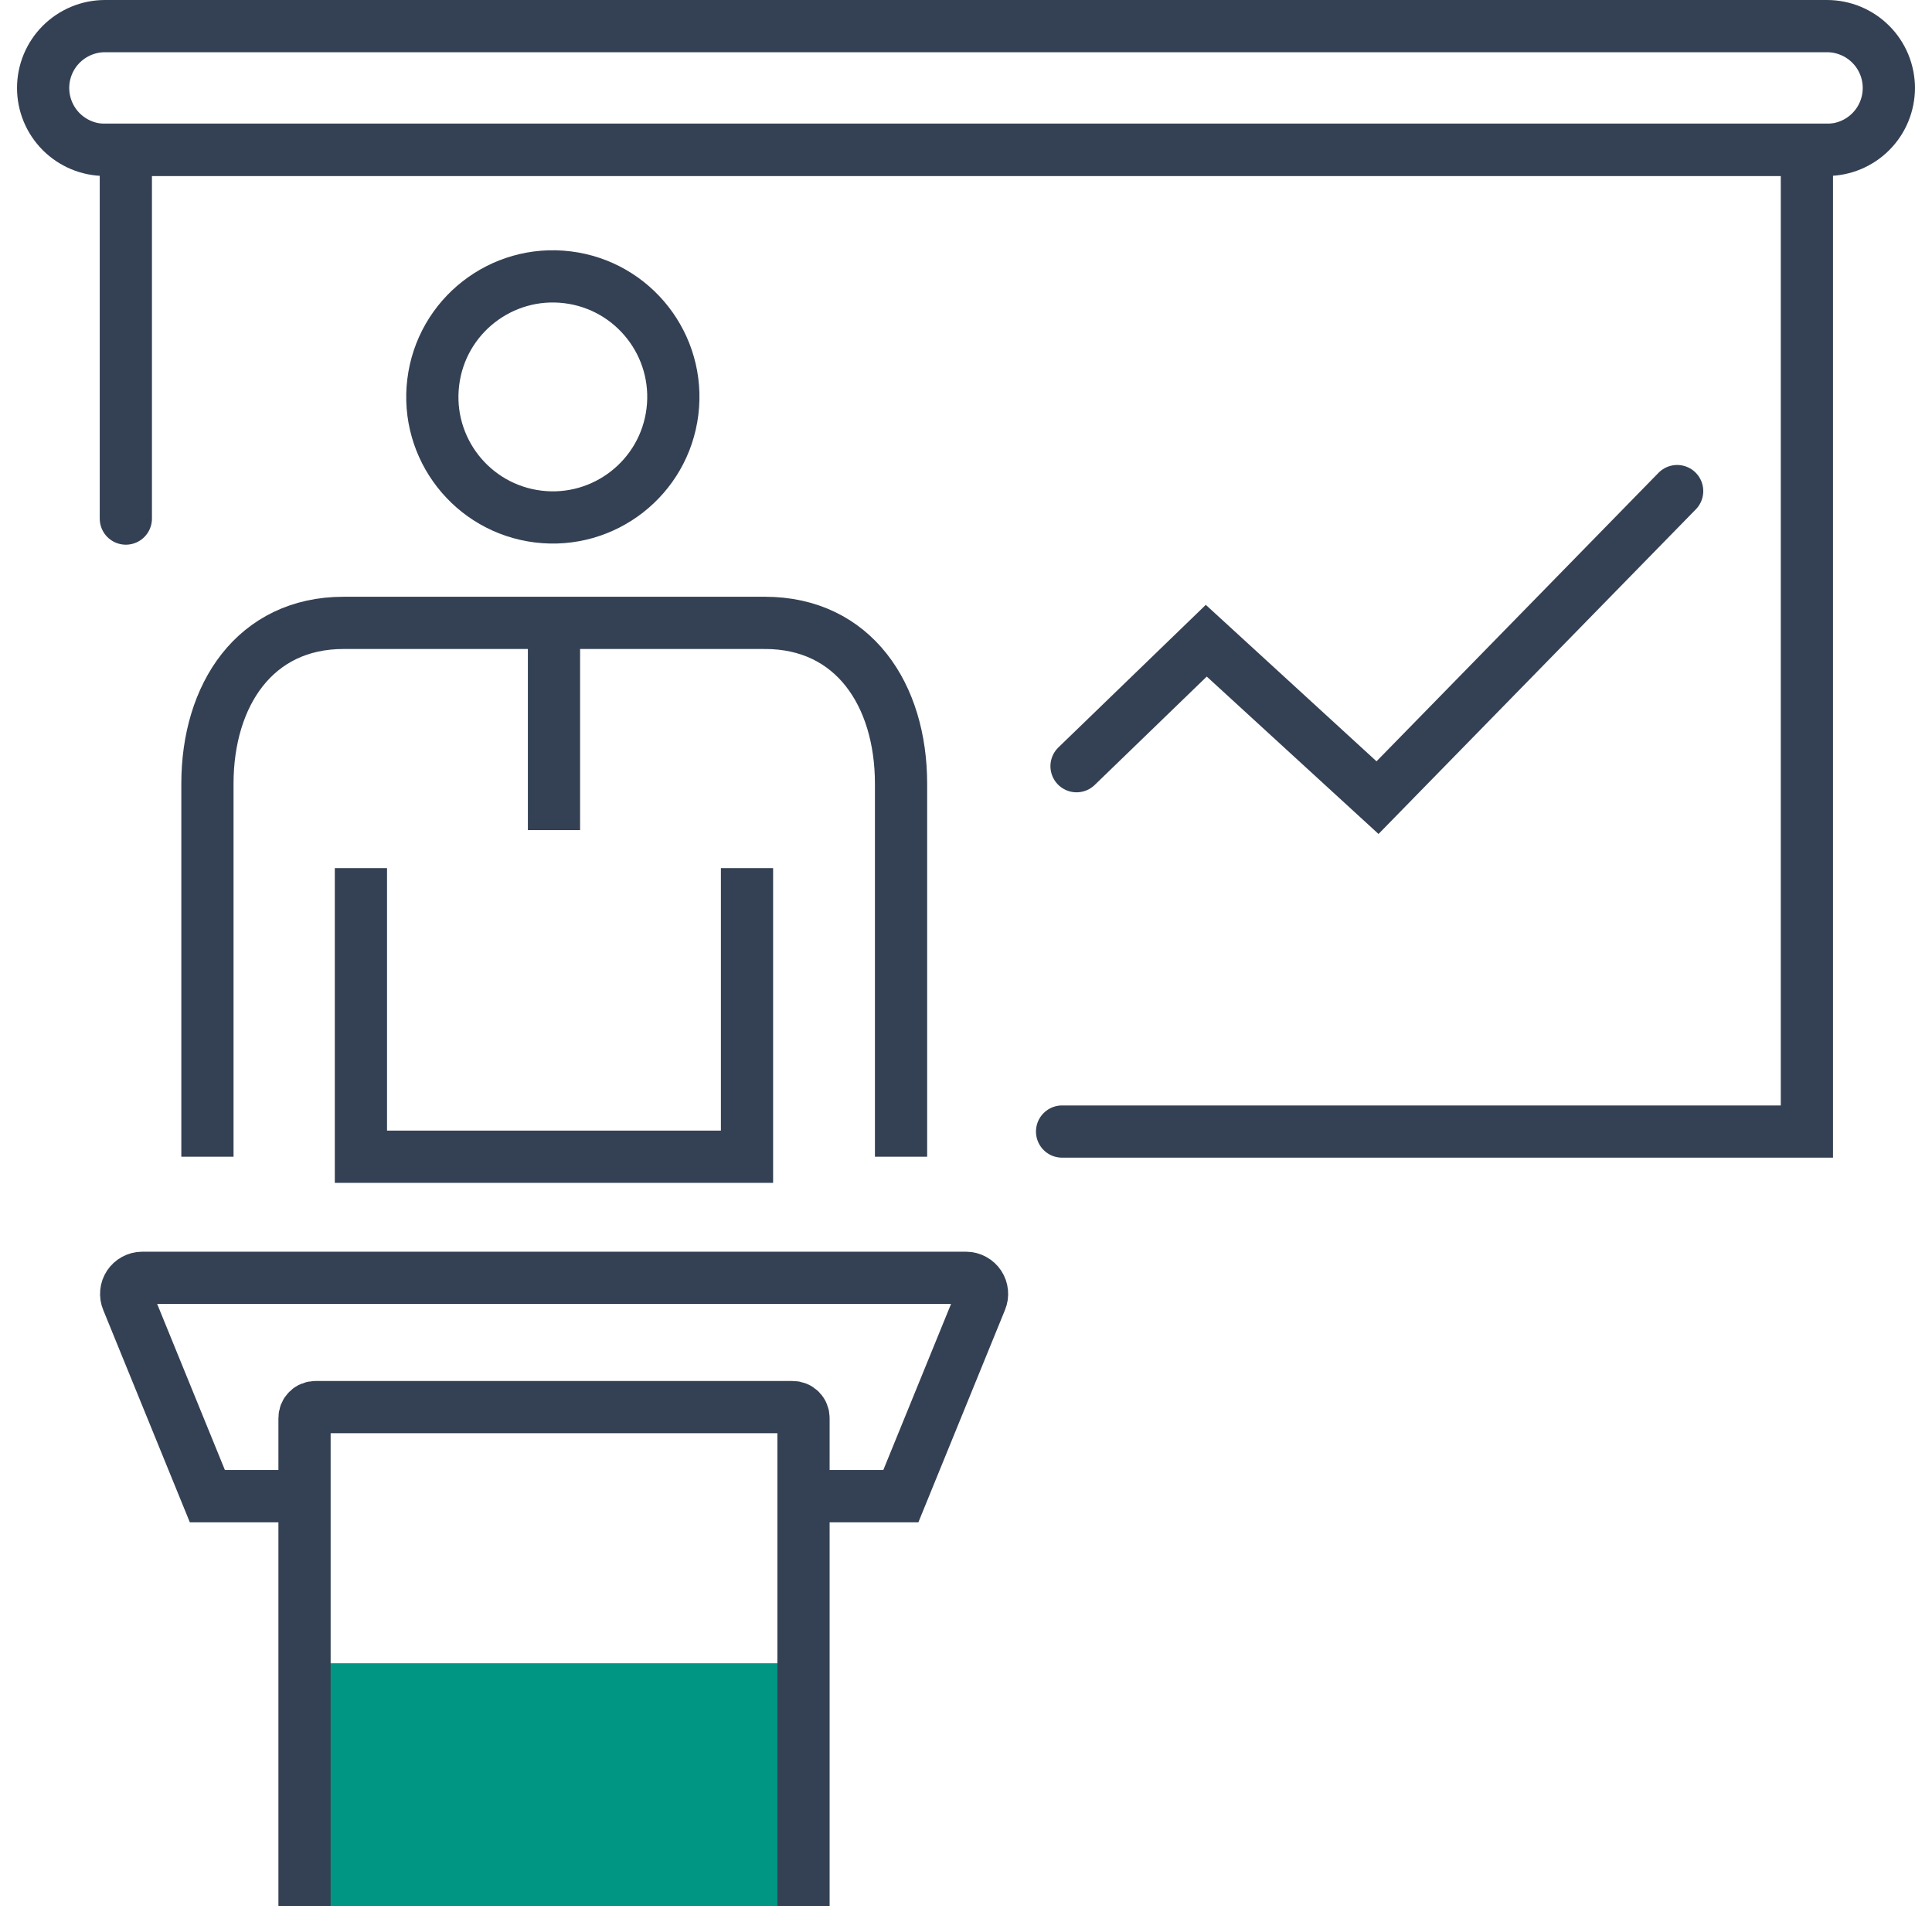 <?xml version="1.0" encoding="UTF-8"?> <svg xmlns="http://www.w3.org/2000/svg" width="74" height="73" viewBox="0 0 74 73" fill="none"><g clip-path="url(#clip0_1594_41095)"><path d="M30.776 63.696H11.664V72.995H30.776V63.696Z" fill="#009684"></path><path d="M25.756 15.763C26.067 13.233 24.267 10.93 21.737 10.619C19.207 10.309 16.904 12.108 16.594 14.638C16.283 17.168 18.082 19.471 20.612 19.782C23.142 20.092 25.445 18.293 25.756 15.763Z" stroke="#344154" stroke-width="2" stroke-miterlimit="10"></path><path d="M21.219 23.859V31.791" stroke="#344154" stroke-width="2" stroke-miterlimit="10"></path><path d="M13.824 33.247V44.299H28.612V33.247" stroke="#344154" stroke-width="2" stroke-miterlimit="10"></path><path d="M7.945 44.299V30.015C7.945 26.615 9.766 23.854 13.16 23.854H29.315" stroke="#344154" stroke-width="2" stroke-miterlimit="10"></path><path d="M29.297 23.854C32.697 23.854 34.512 26.61 34.512 30.015V44.299" stroke="#344154" stroke-width="2" stroke-miterlimit="10"></path><path d="M11.662 57.299H7.943L4.879 49.788C4.84 49.695 4.825 49.594 4.835 49.494C4.844 49.394 4.878 49.298 4.933 49.214C4.989 49.13 5.064 49.061 5.152 49.013C5.24 48.964 5.338 48.938 5.439 48.937H37.008C37.109 48.938 37.207 48.964 37.295 49.013C37.383 49.061 37.458 49.13 37.514 49.214C37.569 49.298 37.603 49.394 37.612 49.494C37.622 49.594 37.607 49.695 37.568 49.788L34.504 57.299H30.768" stroke="#344154" stroke-width="2" stroke-miterlimit="10"></path><path d="M30.776 73V54.308C30.777 54.253 30.766 54.198 30.745 54.147C30.725 54.095 30.694 54.049 30.655 54.01C30.615 53.97 30.569 53.939 30.517 53.919C30.466 53.898 30.411 53.887 30.356 53.888H12.084C12.029 53.887 11.974 53.898 11.923 53.919C11.871 53.939 11.825 53.97 11.786 54.01C11.746 54.049 11.715 54.095 11.694 54.147C11.674 54.198 11.663 54.253 11.664 54.308V73" stroke="#344154" stroke-width="2" stroke-miterlimit="10"></path><path d="M4.82 19.86V5.733H69.208V43.335H40.68" stroke="#344154" stroke-width="2" stroke-miterlimit="10" stroke-linecap="round"></path><path d="M69.989 5.739H4.022C3.393 5.739 2.791 5.489 2.346 5.045C1.902 4.6 1.652 3.998 1.652 3.369V3.369C1.652 2.741 1.902 2.138 2.346 1.694C2.791 1.25 3.393 1 4.022 1H69.978C70.606 1 71.209 1.25 71.653 1.694C72.098 2.138 72.347 2.741 72.347 3.369V3.369C72.347 3.996 72.099 4.597 71.657 5.041C71.215 5.485 70.615 5.736 69.989 5.739V5.739Z" stroke="#344154" stroke-width="2" stroke-miterlimit="10" stroke-linecap="round"></path><path d="M41.234 29.343L46.203 24.537L52.762 30.547L64.239 18.807" stroke="#344154" stroke-width="2" stroke-miterlimit="10" stroke-linecap="round"></path></g><defs><clipPath id="clip0_1594_41095"><rect width="74" height="73" fill="white"></rect></clipPath></defs></svg> 